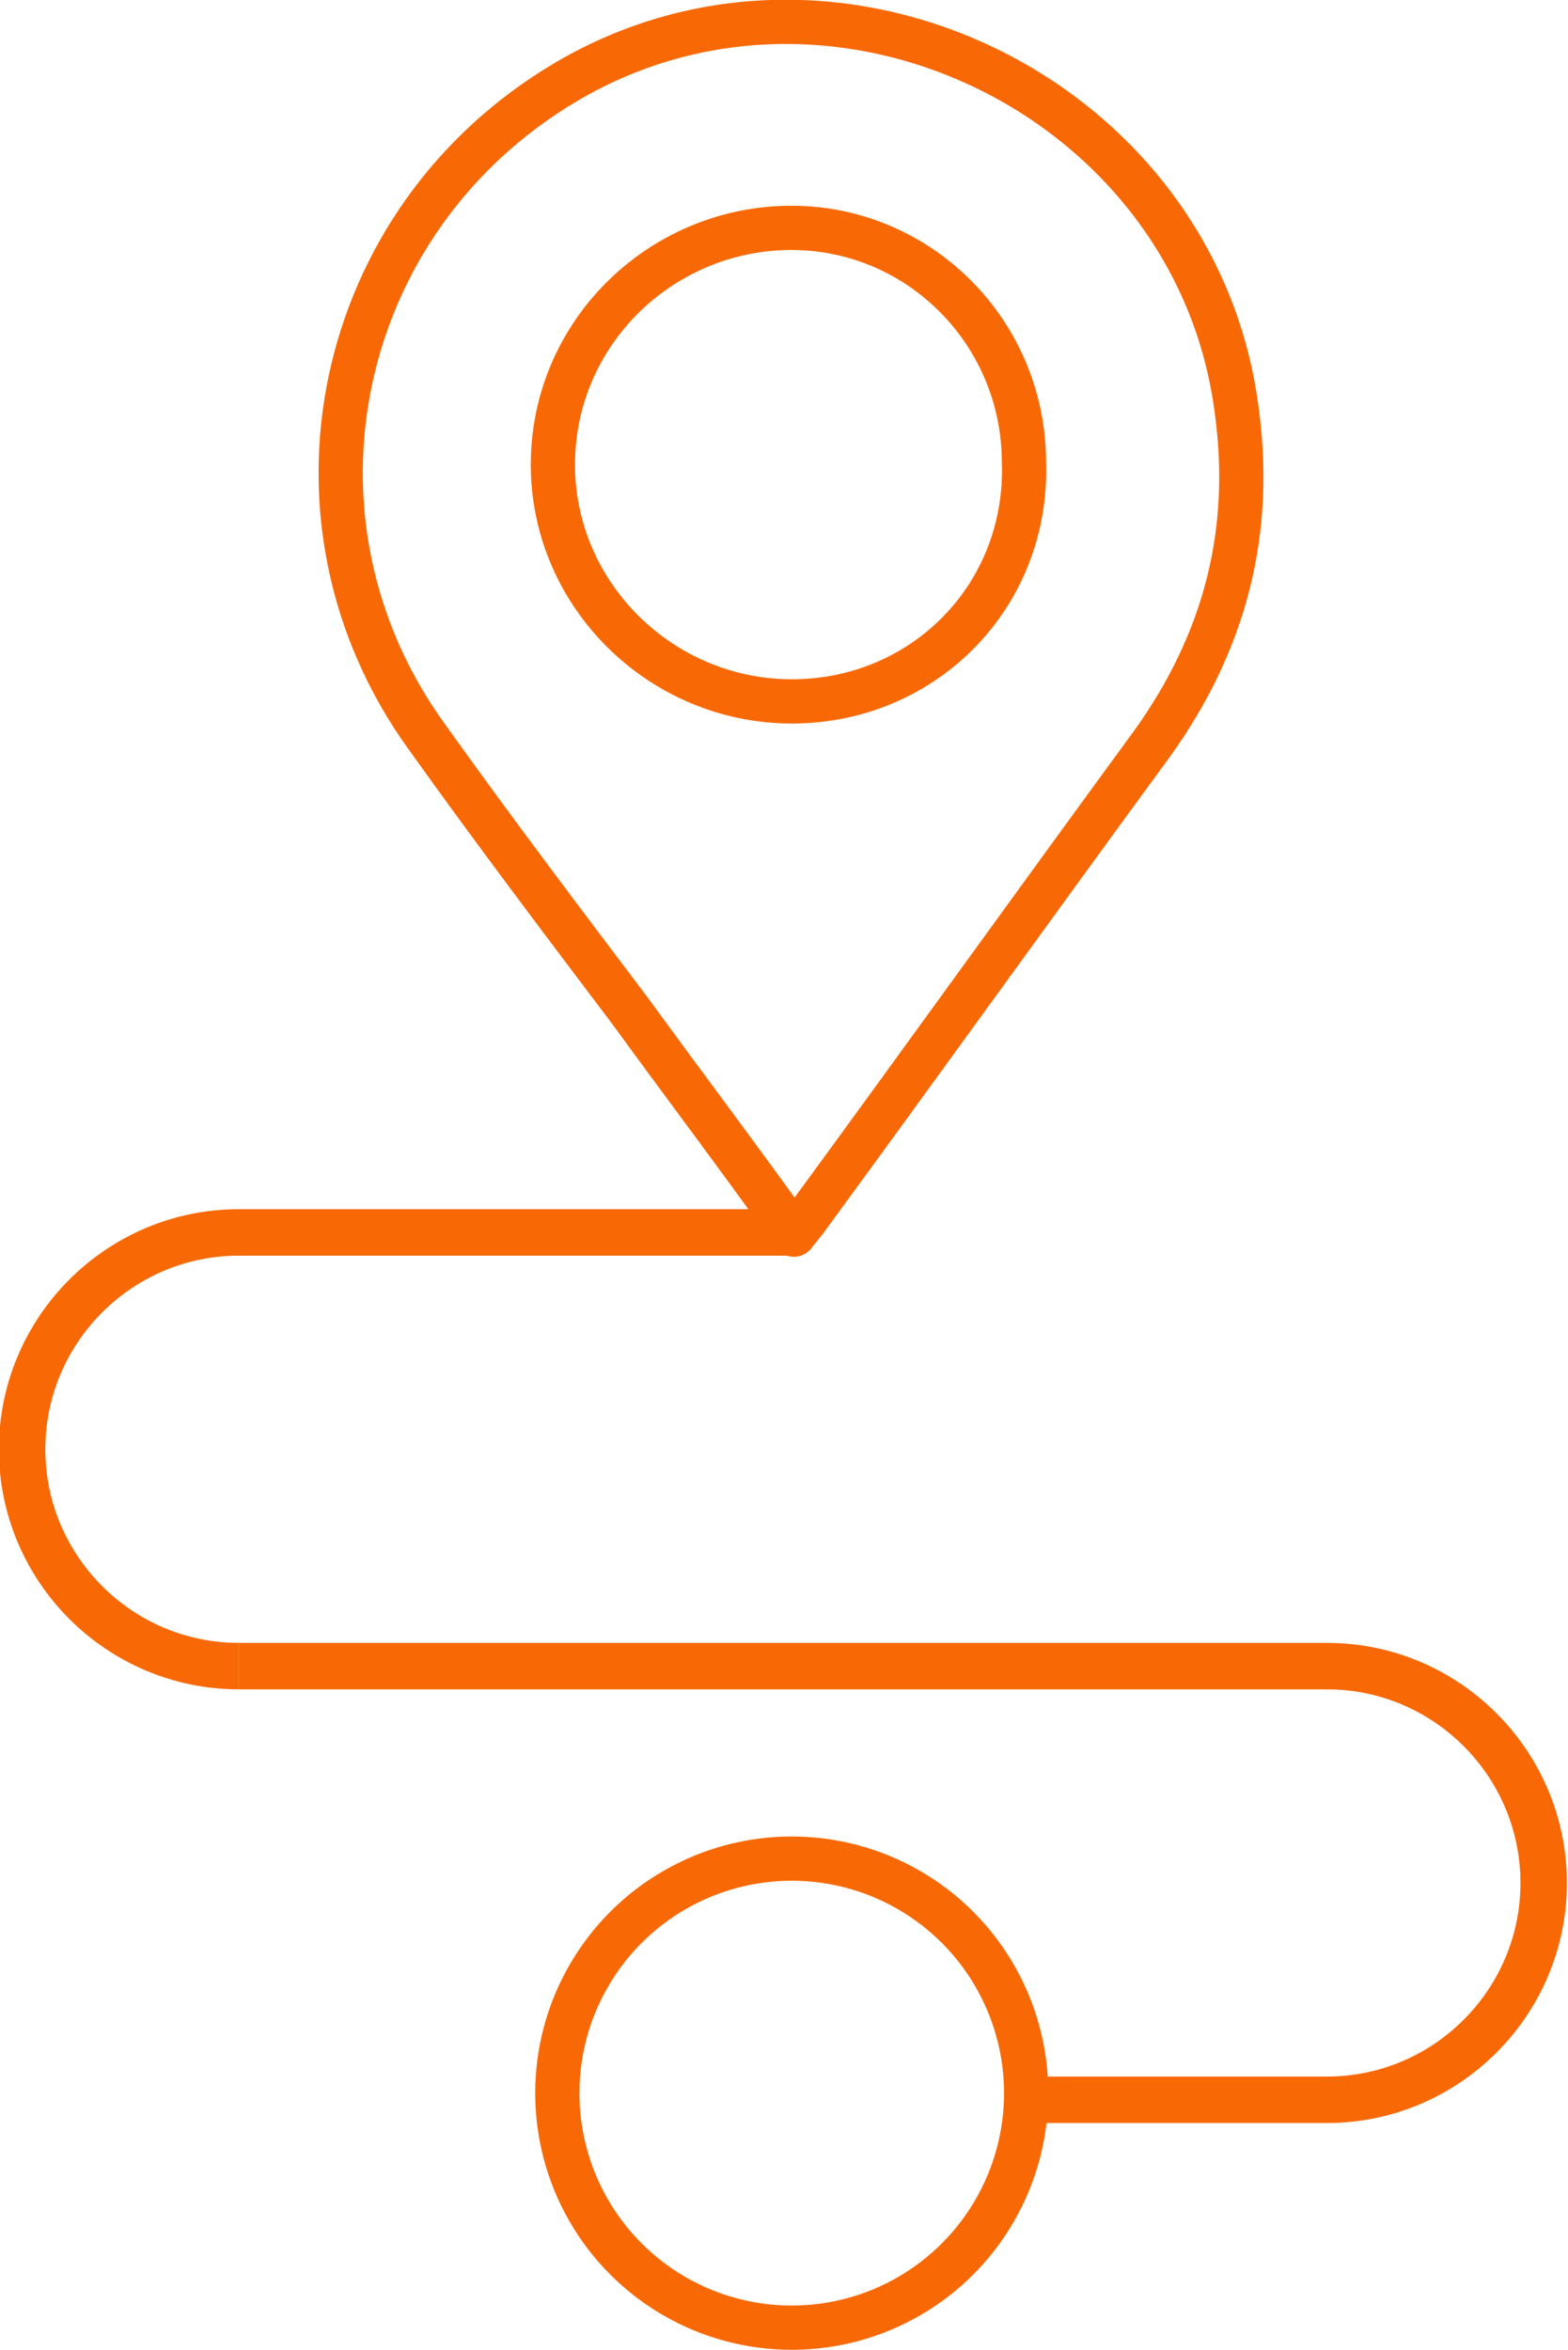 <svg xmlns="http://www.w3.org/2000/svg" xmlns:xlink="http://www.w3.org/1999/xlink" id="Laag_1" viewBox="0 0 70.9 106.2"><defs><style>      .st0 {        stroke-width: 2.1px;      }      .st0, .st1 {        fill: none;        stroke: #f86906;        stroke-linejoin: round;      }      .st1 {        stroke-width: 2px;      }    </style></defs><g id="cSHbSd"><g><path class="st1" d="M35.9,55.8c.3-.4.5-.6.7-.9,5.2-7.1,10.3-14.2,15.5-21.3,3.3-4.6,4.6-9.6,3.8-15.2-1.9-14-18.1-21.9-30.3-14.7-10.5,6.2-13.4,19.8-6.3,29.6,3,4.2,6.1,8.3,9.2,12.4,2.4,3.3,4.9,6.6,7.4,10.1Z"></path><path class="st1" d="M35.8,31.7c-5.9,0-10.8-4.8-10.8-10.7s4.8-10.6,10.6-10.7c5.9-.1,10.7,4.7,10.7,10.6.2,6-4.5,10.8-10.5,10.8Z"></path></g></g><circle class="st1" cx="35.8" cy="94.6" r="10.6"></circle><path class="st0" d="M10.8,75.3h49.2c5.4,0,9.8,4.4,9.8,9.8h0c0,5.4-4.4,9.8-9.8,9.8h-13.6"></path><path class="st0" d="M10.8,75.3c-5.4,0-9.8-4.4-9.8-9.8h0c0-5.4,4.4-9.8,9.8-9.8h24.9"></path></svg>